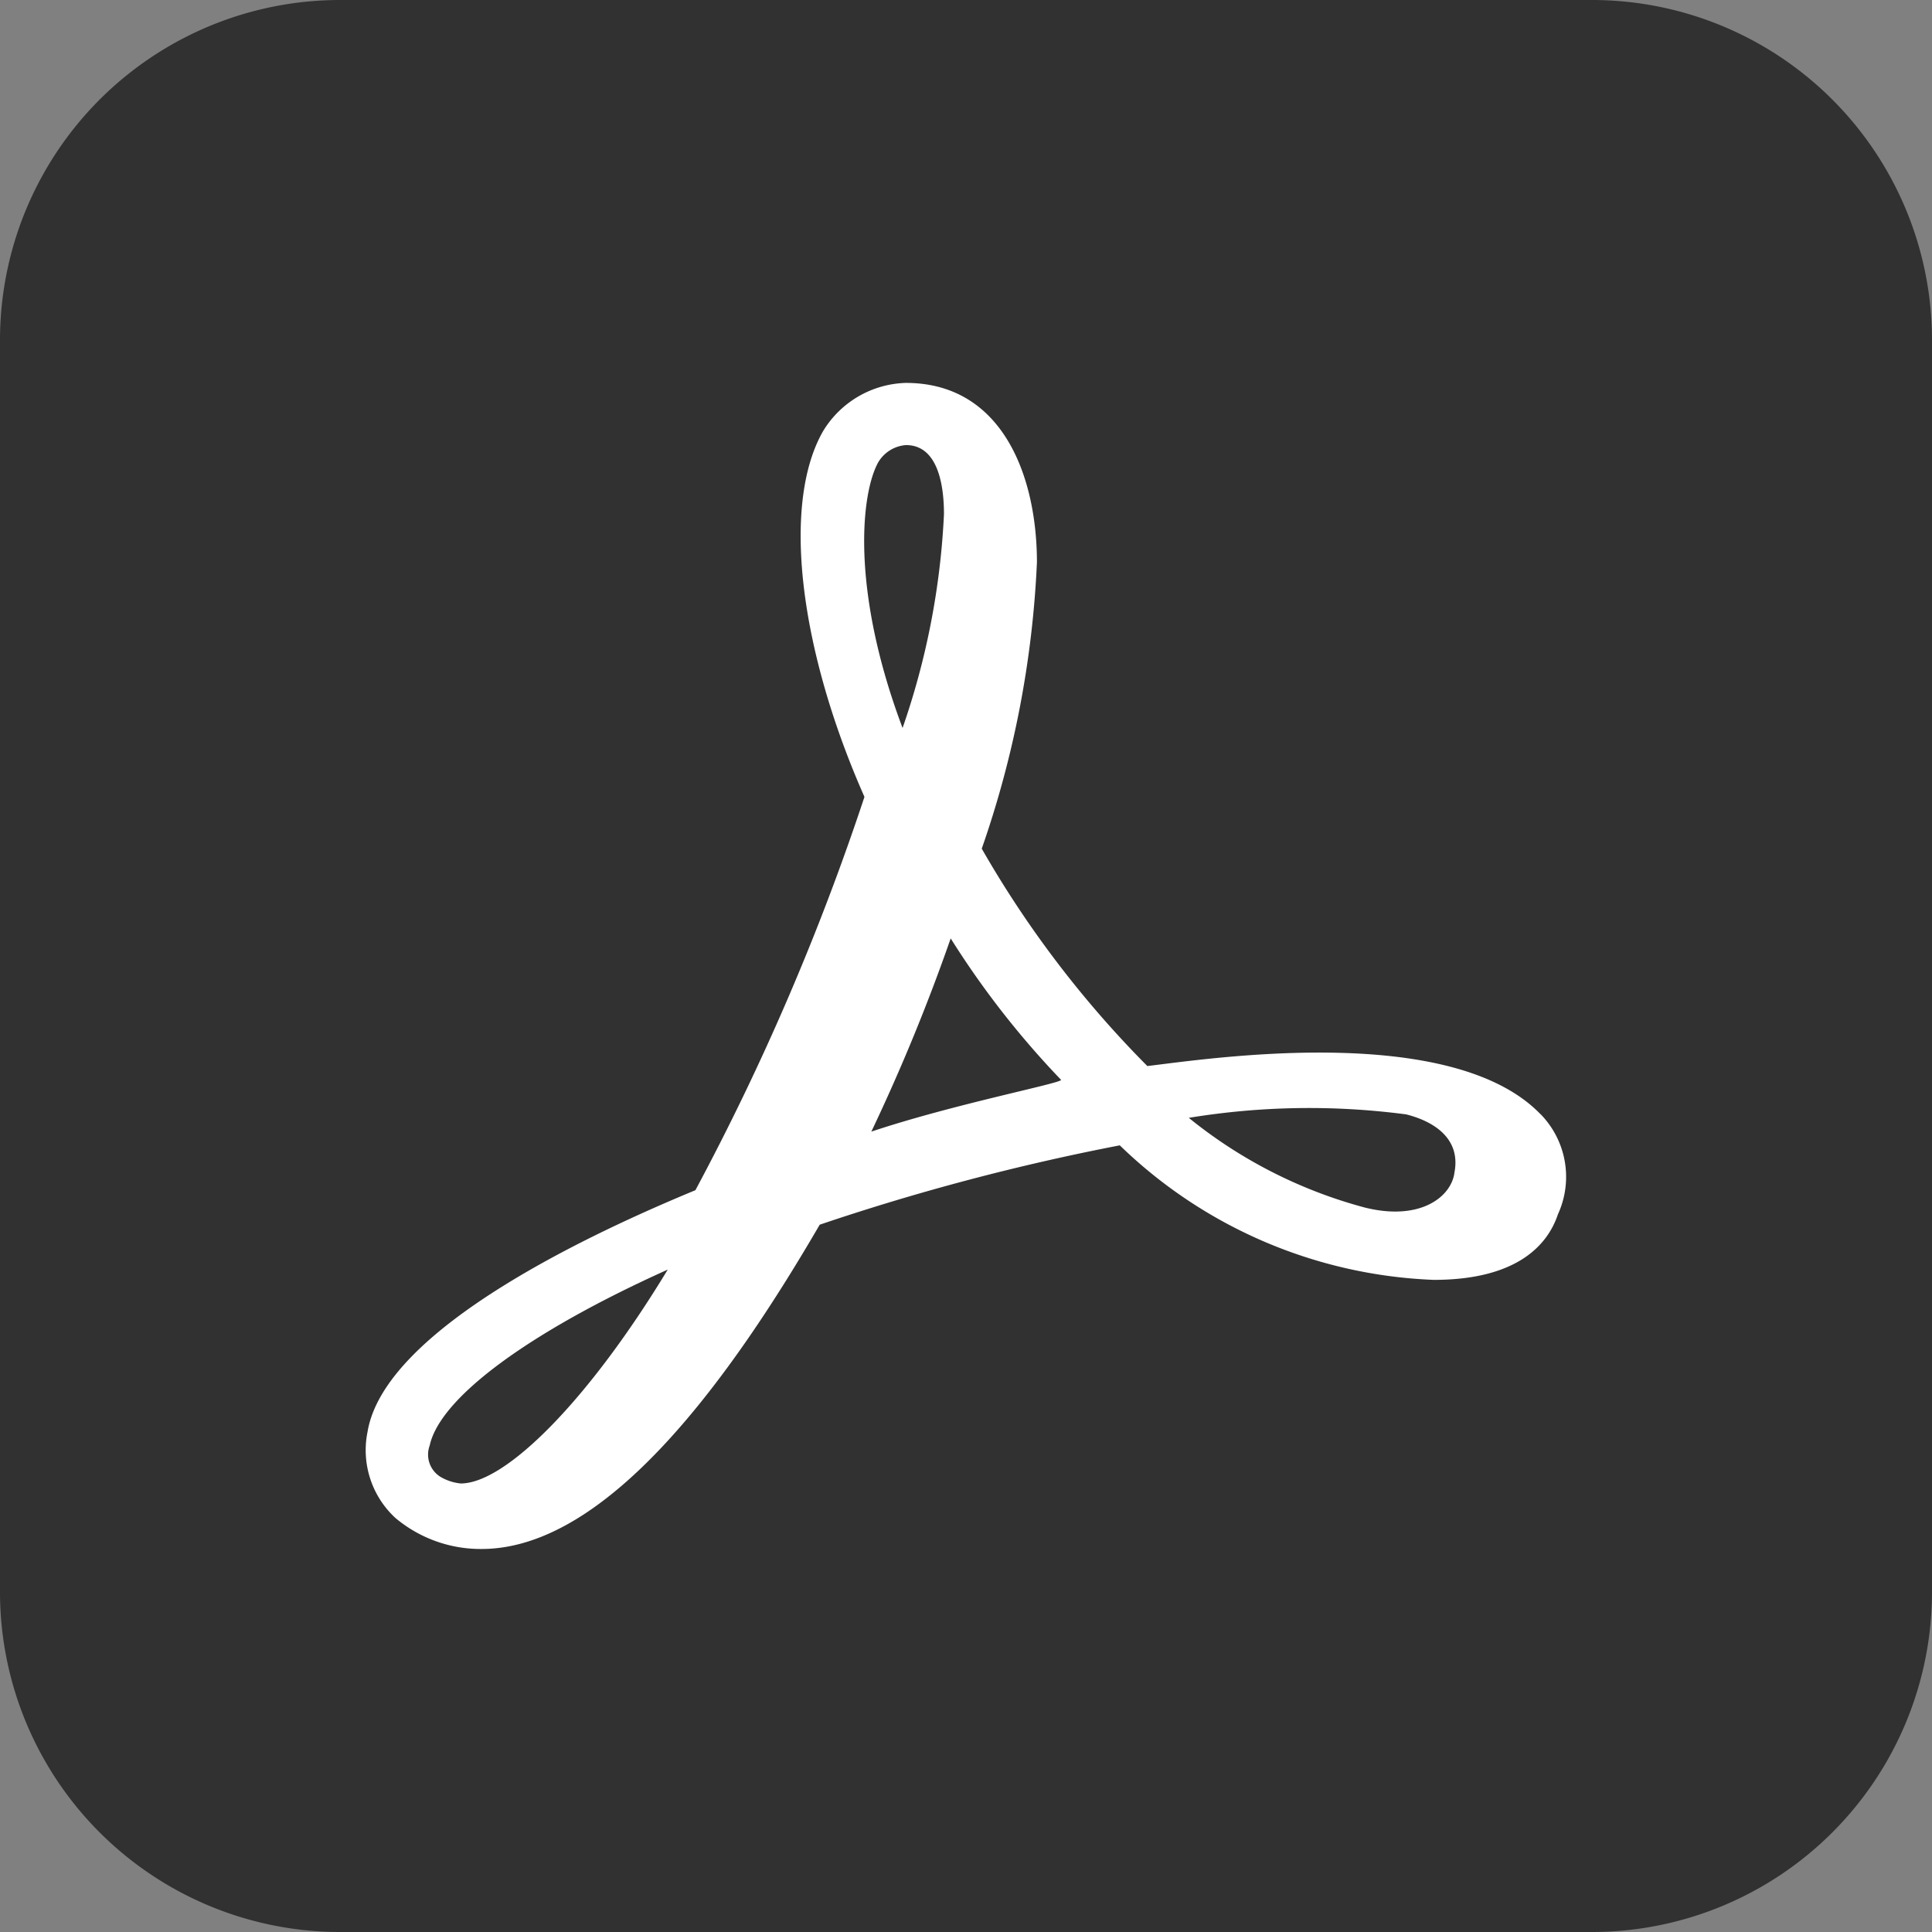 <?xml version="1.0" encoding="UTF-8"?> <svg xmlns="http://www.w3.org/2000/svg" id="Adobe_Acrobat_DC_logo_2020" width="34.769" height="34.769" viewBox="0 0 34.769 34.769"><rect x="0" y="0" width="34.769" height="34.769" fill="#808080" stroke="none"/><path id="Path_217" data-name="Path 217" d="M6.147,0H28.622a6.121,6.121,0,0,1,6.147,6.147V28.622a6.121,6.121,0,0,1-6.147,6.147H6.147A6.121,6.121,0,0,1,0,28.622V6.147A6.121,6.121,0,0,1,6.147,0Z" fill="#313131"></path><path id="Path_218" data-name="Path 218" d="M69.584,63.906c-1.614-1.676-6.023-.993-7.078-.869a18.775,18.775,0,0,1-2.98-3.912,18.06,18.06,0,0,0,.993-5.153c0-1.552-.621-3.229-2.359-3.229a1.8,1.8,0,0,0-1.49.869c-.745,1.3-.435,3.912.745,6.581a44.842,44.842,0,0,1-3.042,7.078c-1.8.745-5.588,2.483-5.9,4.346a1.659,1.659,0,0,0,.5,1.552,2.384,2.384,0,0,0,1.552.559c2.3,0,4.532-3.166,6.085-5.836a41.248,41.248,0,0,1,5.4-1.428,8.587,8.587,0,0,0,5.65,2.421c1.49,0,2.049-.621,2.235-1.18a1.615,1.615,0,0,0-.31-1.8Zm-1.552,1.056c-.062.435-.621.869-1.614.621a8.513,8.513,0,0,1-3.166-1.614,13.36,13.36,0,0,1,3.912-.062C67.659,64.031,68.156,64.341,68.031,64.962ZM57.663,52.172a.633.633,0,0,1,.5-.31c.559,0,.683.683.683,1.242a13.647,13.647,0,0,1-.745,3.849C57.166,54.469,57.352,52.731,57.663,52.172Zm-.124,12.045a34.647,34.647,0,0,0,1.428-3.477,15.825,15.825,0,0,0,1.987,2.546C60.954,63.348,59.029,63.72,57.539,64.217ZM53.875,66.7c-1.428,2.359-2.918,3.849-3.725,3.849a.883.883,0,0,1-.373-.124.471.471,0,0,1-.186-.559C49.778,69,51.392,67.818,53.875,66.7Z" transform="translate(-41.858 -43.852)" fill="#fff"></path></svg> 